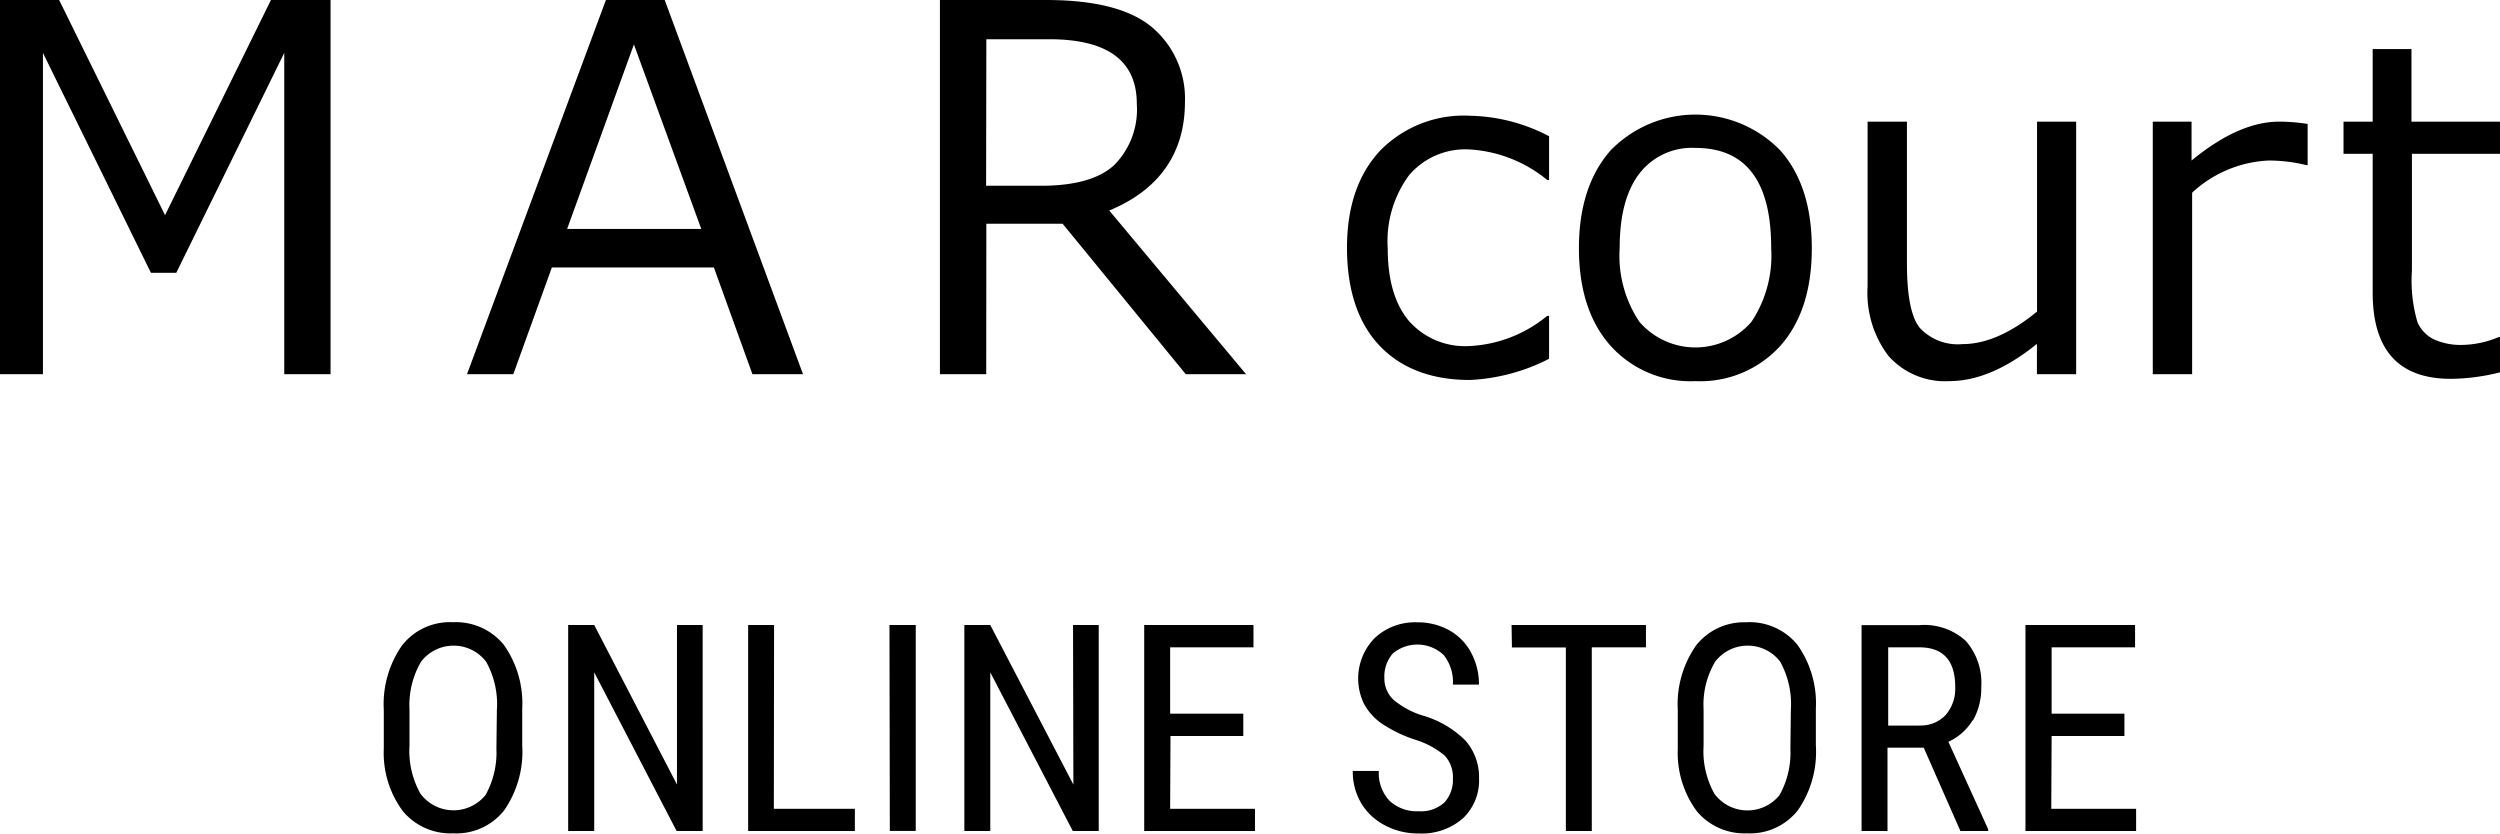 <svg xmlns="http://www.w3.org/2000/svg" viewBox="0 0 216 72.04"><title>logo</title><g id="レイヤー_2" data-name="レイヤー 2"><g id="レイヤー_1-2" data-name="レイヤー 1"><path d="M39.14,53.76a5.25,5.25,0,0,0-4.4,2,8.86,8.86,0,0,0-1.58,5.58v3.35a8.43,8.43,0,0,0,1.66,5.41A5.36,5.36,0,0,0,39.16,72a5.26,5.26,0,0,0,4.41-2,8.89,8.89,0,0,0,1.55-5.6V61.23a8.73,8.73,0,0,0-1.6-5.53A5.34,5.34,0,0,0,39.14,53.76Zm3.75,10.93a7.49,7.49,0,0,1-.94,4,3.56,3.56,0,0,1-5.62-.11,7.54,7.54,0,0,1-.95-4.15V61.28a7.42,7.42,0,0,1,1-4.11,3.54,3.54,0,0,1,5.62,0,7.54,7.54,0,0,1,.93,4.19Zm15.6,3.09L51.34,54H49.09V71.8h2.25V58.09L58.46,71.8h2.25V54H58.49ZM66.88,54H64.64V71.8h9.22V69.88h-7Zm10,17.79h2.24V54H76.85Zm15.86-4L85.56,54H83.32V71.8h2.24V58.09L92.69,71.8h2.24V54H92.71Zm8.39-4.2h6.29V61.66H101.1V55.93h7.2V54H98.86V71.8h9.57V69.88H101.1Zm21.78-1.77a7.26,7.26,0,0,1-2.5-1.35,2.52,2.52,0,0,1-.8-1.89,3,3,0,0,1,.74-2.13,3.31,3.31,0,0,1,4.39.15,3.73,3.73,0,0,1,.79,2.55h2.25a5.71,5.71,0,0,0-.66-2.73,4.77,4.77,0,0,0-1.88-1.95,5.56,5.56,0,0,0-2.79-.7,5.08,5.08,0,0,0-3.69,1.37,5,5,0,0,0-.92,5.65,5,5,0,0,0,1.49,1.69,11.67,11.67,0,0,0,2.88,1.41,7.48,7.48,0,0,1,2.6,1.38,2.73,2.73,0,0,1,.72,2,2.87,2.87,0,0,1-.74,2.07,3,3,0,0,1-2.23.75,3.43,3.43,0,0,1-2.51-.91,3.48,3.48,0,0,1-.92-2.57h-2.25a5.31,5.31,0,0,0,.75,2.82,5.13,5.13,0,0,0,2.07,1.9,6,6,0,0,0,2.86.68,5.4,5.4,0,0,0,3.83-1.3,4.51,4.51,0,0,0,1.4-3.46A4.8,4.8,0,0,0,126.63,64,8.61,8.61,0,0,0,122.88,61.81Zm7.72-5.88h4.66V71.8h2.24V55.93h4.68V54H130.6Zm20.31-2.17a5.27,5.27,0,0,0-4.4,2,8.86,8.86,0,0,0-1.58,5.58v3.35a8.49,8.49,0,0,0,1.66,5.41A5.36,5.36,0,0,0,150.93,72a5.26,5.26,0,0,0,4.41-2,8.83,8.83,0,0,0,1.55-5.6V61.23a8.73,8.73,0,0,0-1.6-5.53A5.34,5.34,0,0,0,150.91,53.76Zm3.75,10.93a7.49,7.49,0,0,1-.94,4,3.56,3.56,0,0,1-5.62-.11,7.54,7.54,0,0,1-.94-4.15V61.28a7.26,7.26,0,0,1,1-4.11,3.54,3.54,0,0,1,5.62,0,7.63,7.63,0,0,1,.92,4.19Zm15.77-2.45a5.6,5.6,0,0,0,.72-2.88,5.48,5.48,0,0,0-1.34-4,5.33,5.33,0,0,0-4-1.36h-5V71.8h2.24V64.6h3.13l3.17,7.2h2.4v-.15l-3.44-7.56A4.74,4.74,0,0,0,170.43,62.24Zm-4.6.44h-2.72V55.93h2.69q3.1,0,3.1,3.42a3.45,3.45,0,0,1-.83,2.43A2.92,2.92,0,0,1,165.83,62.68Zm11.4.9h6.29V61.66h-6.29V55.93h7.21V54H175V71.8h9.56V69.88h-7.33Zm-163-45L5.11,0H0V32.33H3.71V4.57l9.33,19h2.19l9.33-19V32.33h4V0H23.41ZM69.38,32.33,57.43,0H52.35l-12,32.33h4l3.33-9.22h14l3.33,9.22ZM49,19.78,54.77,3.84l5.82,15.94Zm36.22-.45h6.59l10.64,13h5.21L95.84,18.19c4.36-1.81,6.54-5,6.54-9.39a8.06,8.06,0,0,0-2.77-6.38Q96.82,0,90.37,0H81.21V32.33h4Zm0-15.94h5.43q7.58,0,7.57,5.6a6.82,6.82,0,0,1-1.93,5.25q-1.93,1.81-6.37,1.81H85.2ZM127,32.83A16.68,16.68,0,0,0,133.84,31V27.29h-.16a11.42,11.42,0,0,1-6.74,2.61,6.46,6.46,0,0,1-5.2-2.16q-1.84-2.18-1.84-6.28a9.6,9.6,0,0,1,1.85-6.33,6.39,6.39,0,0,1,5.19-2.22,11.66,11.66,0,0,1,6.74,2.64h.16V11.77A15.28,15.28,0,0,0,127,10,10.11,10.11,0,0,0,119.26,13c-1.92,2.05-2.88,4.85-2.88,8.42s.93,6.45,2.79,8.42S123.64,32.83,127,32.83Zm19.48.1a9.33,9.33,0,0,0,7.35-3.06q2.71-3.06,2.71-8.43T153.82,13a10.23,10.23,0,0,0-14.67,0q-2.73,3.12-2.73,8.44c0,3.55.9,6.36,2.71,8.41A9.28,9.28,0,0,0,146.48,32.93ZM141.64,15a5.72,5.72,0,0,1,4.84-2.22q6.56,0,6.55,8.65a10.33,10.33,0,0,1-1.7,6.37,6.4,6.4,0,0,1-9.69,0,10.26,10.26,0,0,1-1.7-6.37C139.94,18.63,140.5,16.49,141.64,15ZM168.4,32.93c2.42,0,4.95-1.08,7.59-3.22v2.62h3.39V10.51H176V26.92c-2.28,1.87-4.43,2.81-6.43,2.81a4.49,4.49,0,0,1-3.68-1.38c-.76-.91-1.13-2.77-1.13-5.58V10.51h-3.4V24.76a9,9,0,0,0,1.81,6A6.53,6.53,0,0,0,168.4,32.93Zm20.95-19.06V10.51H186V32.33h3.4V16.65A10.4,10.4,0,0,1,196,13.87a13.61,13.61,0,0,1,3.24.39h.14V10.71a15.67,15.67,0,0,0-2.45-.2C194.59,10.51,192.08,11.63,189.35,13.87ZM216,13.29V10.51h-7.65V4.24H205v6.27h-2.52v2.78H205v12q0,7.44,6.75,7.44a17.85,17.85,0,0,0,4.29-.57V29.11h-.12a8.47,8.47,0,0,1-3.14.69,5.66,5.66,0,0,1-2.47-.47,3,3,0,0,1-1.44-1.49,12.77,12.77,0,0,1-.48-4.45V13.29Z"/></g></g></svg>